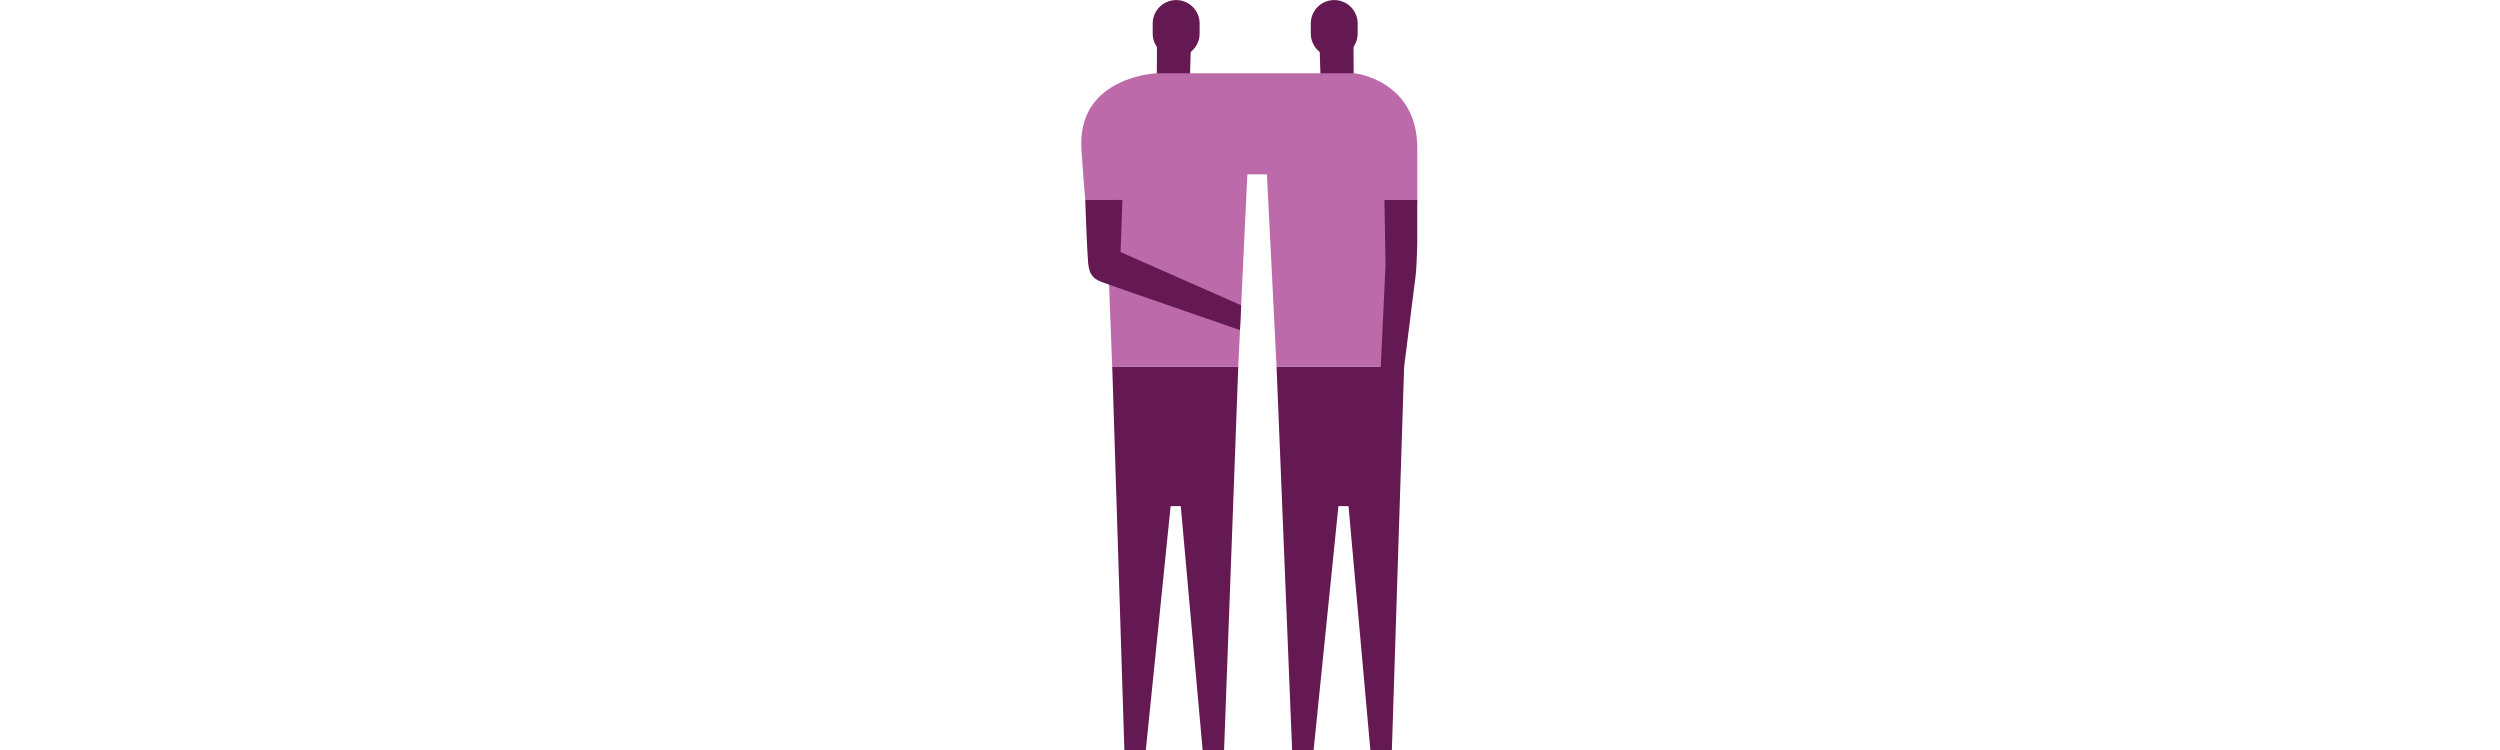 <svg width="400" height="120" viewBox="0 0 400 120" fill="none" xmlns="http://www.w3.org/2000/svg">
<g clip-path="url(#clip0_1193_1142)">
<path d="M211.142 7.872L211.332 13.946L216.598 14.118L216.553 6.092L211.142 7.872Z" fill="#641952"/>
<path d="M213.475 9.115C211.405 9.115 209.726 7.436 209.726 5.366V3.759C209.726 1.689 211.405 0.009 213.475 0.009C215.545 0.009 217.225 1.689 217.225 3.759V5.366C217.225 7.436 215.545 9.115 213.475 9.115Z" fill="#641952"/>
<path d="M184.312 58.661H184.394H177.957L179.9 120H183.332L187.3 80.986H188.925L192.42 120H195.852L198.122 58.661H184.312Z" fill="#641952"/>
<path d="M211.16 58.661H211.241H204.25L206.738 120H210.179L214.147 80.986H215.763L219.258 120H222.699L224.661 58.661H211.16Z" fill="#641952"/>
<path d="M190.532 7.872L190.341 13.946L185.075 14.118L185.121 6.092L190.532 7.872Z" fill="#641952"/>
<path d="M188.189 9.115C190.26 9.115 191.939 7.436 191.939 5.366V3.759C191.939 1.689 190.26 0.009 188.189 0.009C186.119 0.009 184.431 1.689 184.431 3.759V5.366C184.431 7.436 186.11 9.115 188.189 9.115Z" fill="#641952"/>
<path d="M216.771 11.721H185.094C185.094 11.721 173 12.193 173 22.934C173 24.341 173.636 31.986 173.636 31.986H176.94L177.948 58.67H198.122L199.575 27.891H202.707L204.251 58.67H224.316L226.767 32.222V23.706C226.767 12.847 216.771 11.721 216.771 11.721Z" fill="#BD6AAB"/>
<path d="M221.51 31.986L221.683 42.355L220.738 62.755L223.916 64.599C223.916 64.599 226.286 45.805 226.495 44.161C226.712 42.482 226.758 38.096 226.758 39.486C226.758 40.875 226.758 31.995 226.758 31.995H221.501L221.51 31.986Z" fill="#641952"/>
<path d="M179.292 40.339L179.583 31.986H173.636C173.636 31.986 173.908 39.849 174.099 42.046C174.289 44.243 175.197 44.679 176.323 45.142C176.986 45.423 198.395 52.814 198.395 52.814L198.585 48.846L179.283 40.33L179.292 40.339Z" fill="#641952"/>
</g>
<defs>
<clipPath id="clip0_1193_1142">
<rect width="53.776" height="120" fill="white" transform="translate(173)"/>
</clipPath>
</defs>
</svg>
